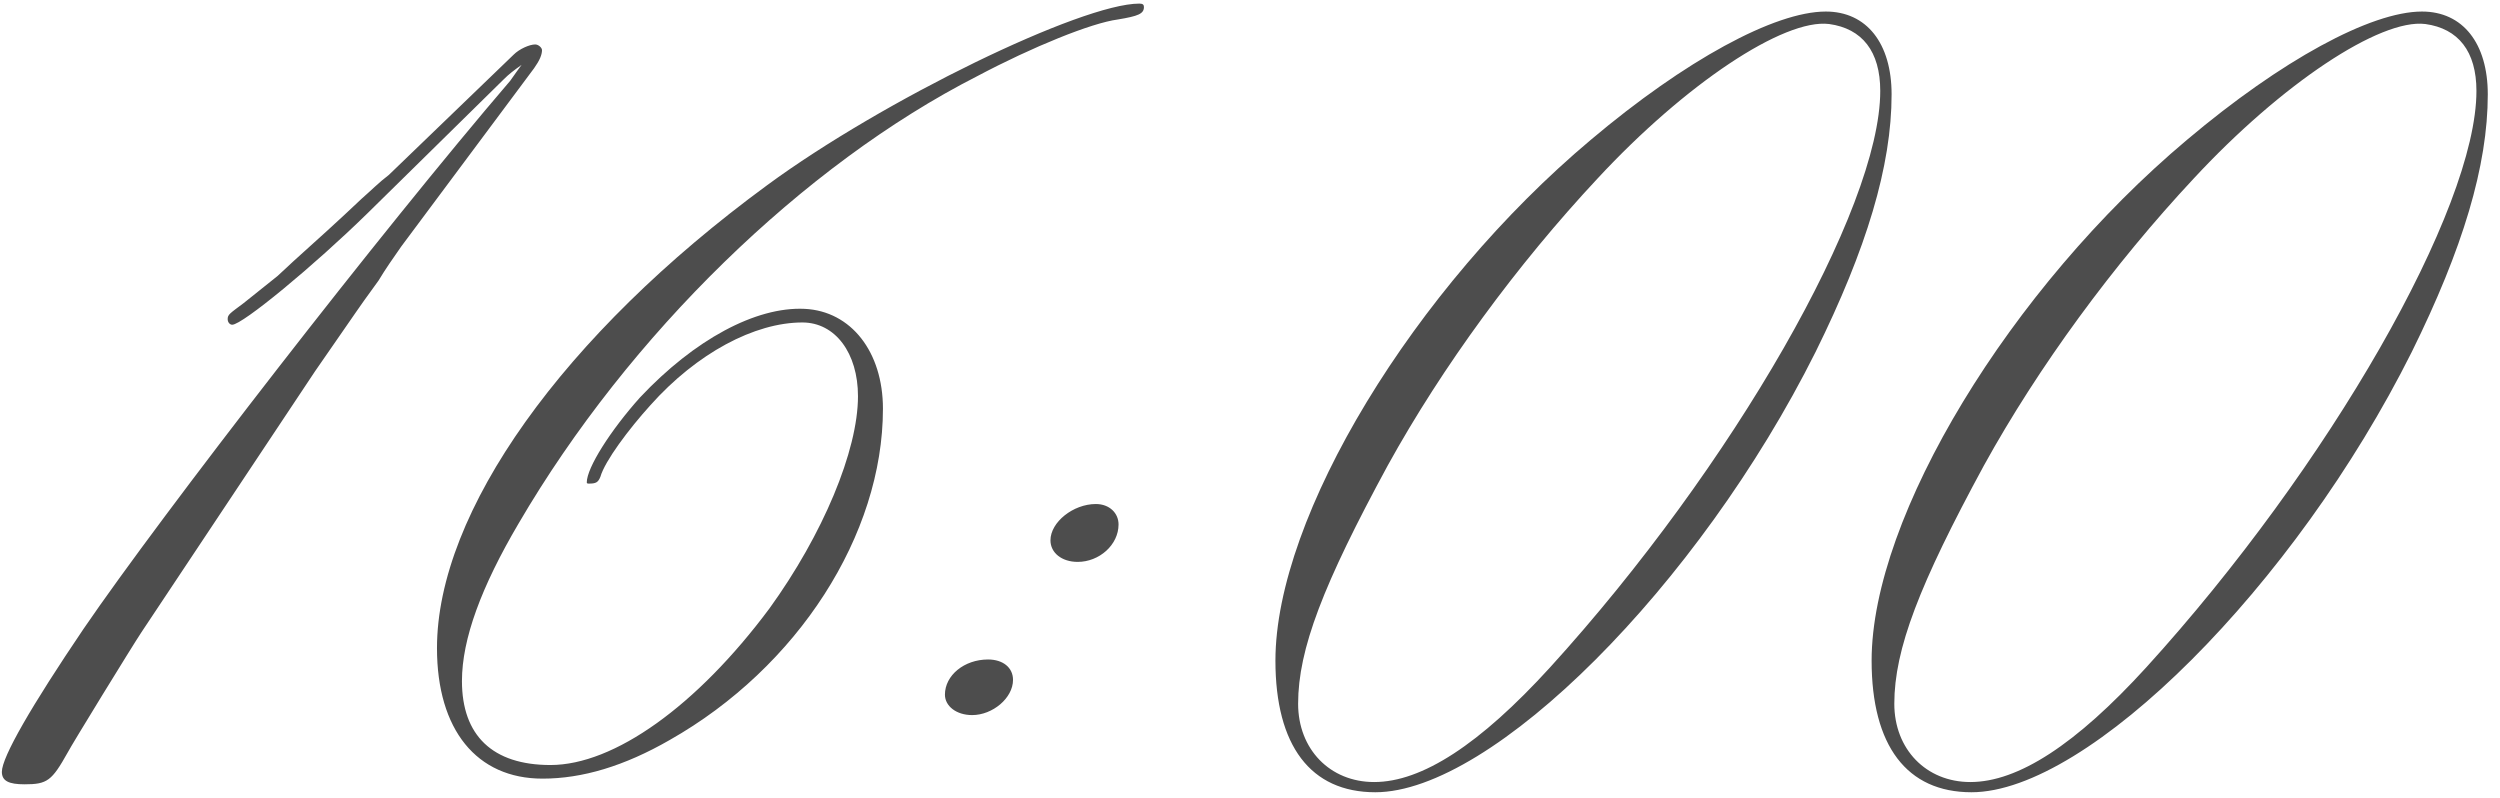 <?xml version="1.0" encoding="UTF-8"?> <svg xmlns="http://www.w3.org/2000/svg" width="141" height="45" viewBox="0 0 141 45" fill="none"><path d="M17.769 20.939L7.977 35.659C7.465 36.427 4.009 42.059 3.817 42.443C2.921 44.043 2.665 44.235 1.385 44.235C0.489 44.235 0.105 44.043 0.105 43.531C0.105 42.699 1.769 39.819 4.713 35.467C9.129 29.003 21.481 13.067 28.777 4.555C29.097 4.107 29.225 3.915 29.417 3.659C28.969 3.979 28.713 4.171 28.393 4.491L20.713 12.043C17.705 14.987 13.673 18.315 13.097 18.315C12.969 18.315 12.841 18.187 12.841 17.995C12.841 17.739 12.969 17.675 13.737 17.099L15.657 15.563L16.553 14.731C17.833 13.579 19.113 12.427 20.393 11.211C20.905 10.763 21.417 10.251 21.929 9.867L28.969 3.083C29.289 2.763 29.865 2.507 30.185 2.507C30.377 2.507 30.569 2.699 30.569 2.827C30.569 3.083 30.441 3.403 30.121 3.851L22.633 13.899C22.185 14.539 21.737 15.179 21.353 15.819L20.521 16.971L20.073 17.611L17.769 20.939ZM45.382 17.419C48.006 17.547 49.798 19.851 49.798 23.051C49.798 30.155 44.998 37.643 37.766 41.739C35.206 43.211 32.838 43.915 30.598 43.915C26.886 43.915 24.646 41.163 24.646 36.555C24.646 28.875 31.75 18.891 43.27 10.443C49.798 5.643 60.998 0.203 64.262 0.203C64.454 0.203 64.518 0.267 64.518 0.395C64.518 0.779 64.198 0.907 63.046 1.099C61.574 1.291 58.246 2.635 55.11 4.299C45.318 9.291 35.462 18.891 29.254 29.515C27.142 33.099 26.054 36.043 26.054 38.411C26.054 41.483 27.782 43.147 31.046 43.147C34.63 43.147 39.302 39.819 43.398 34.315C46.406 30.155 48.39 25.419 48.39 22.347C48.39 19.915 47.11 18.187 45.254 18.187C42.566 18.187 39.302 19.915 36.678 22.859C35.462 24.203 34.118 25.995 33.862 26.891C33.734 27.211 33.606 27.275 33.222 27.275C33.158 27.275 33.094 27.275 33.094 27.211C33.094 26.379 34.438 24.267 36.102 22.411C39.174 19.147 42.63 17.291 45.382 17.419ZM55.726 37.195C56.558 37.195 57.134 37.643 57.134 38.347C57.134 39.371 55.982 40.331 54.83 40.331C53.934 40.331 53.294 39.819 53.294 39.179C53.294 38.091 54.382 37.195 55.726 37.195ZM61.806 28.427C62.574 28.427 63.086 28.939 63.086 29.579C63.086 30.731 61.998 31.691 60.782 31.691C59.886 31.691 59.246 31.179 59.246 30.475C59.246 29.451 60.526 28.427 61.806 28.427ZM102.974 0.651C105.278 0.651 106.686 2.443 106.686 5.323C106.686 9.355 105.278 14.027 102.398 19.851C95.806 33.035 84.158 44.683 77.566 44.683C73.918 44.683 71.934 42.059 71.934 37.259C71.934 29.131 79.742 16.267 89.726 7.883C95.038 3.403 100.094 0.651 102.974 0.651ZM103.166 1.355C100.606 1.035 95.038 4.747 90.11 10.059C85.566 14.923 81.342 20.683 78.27 26.251C74.622 32.971 73.214 36.619 73.214 39.691C73.214 42.251 75.006 44.107 77.502 44.107C80.19 44.107 83.454 41.995 87.422 37.643C97.726 26.315 106.046 11.787 106.046 5.131C106.046 2.891 105.022 1.611 103.166 1.355ZM136.599 0.651C138.903 0.651 140.311 2.443 140.311 5.323C140.311 9.355 138.903 14.027 136.023 19.851C129.431 33.035 117.783 44.683 111.191 44.683C107.543 44.683 105.559 42.059 105.559 37.259C105.559 29.131 113.367 16.267 123.351 7.883C128.663 3.403 133.719 0.651 136.599 0.651ZM136.791 1.355C134.231 1.035 128.663 4.747 123.735 10.059C119.191 14.923 114.967 20.683 111.895 26.251C108.247 32.971 106.839 36.619 106.839 39.691C106.839 42.251 108.631 44.107 111.127 44.107C113.815 44.107 117.079 41.995 121.047 37.643C131.351 26.315 139.671 11.787 139.671 5.131C139.671 2.891 138.647 1.611 136.791 1.355Z" fill="#4D4D4D"></path></svg> 